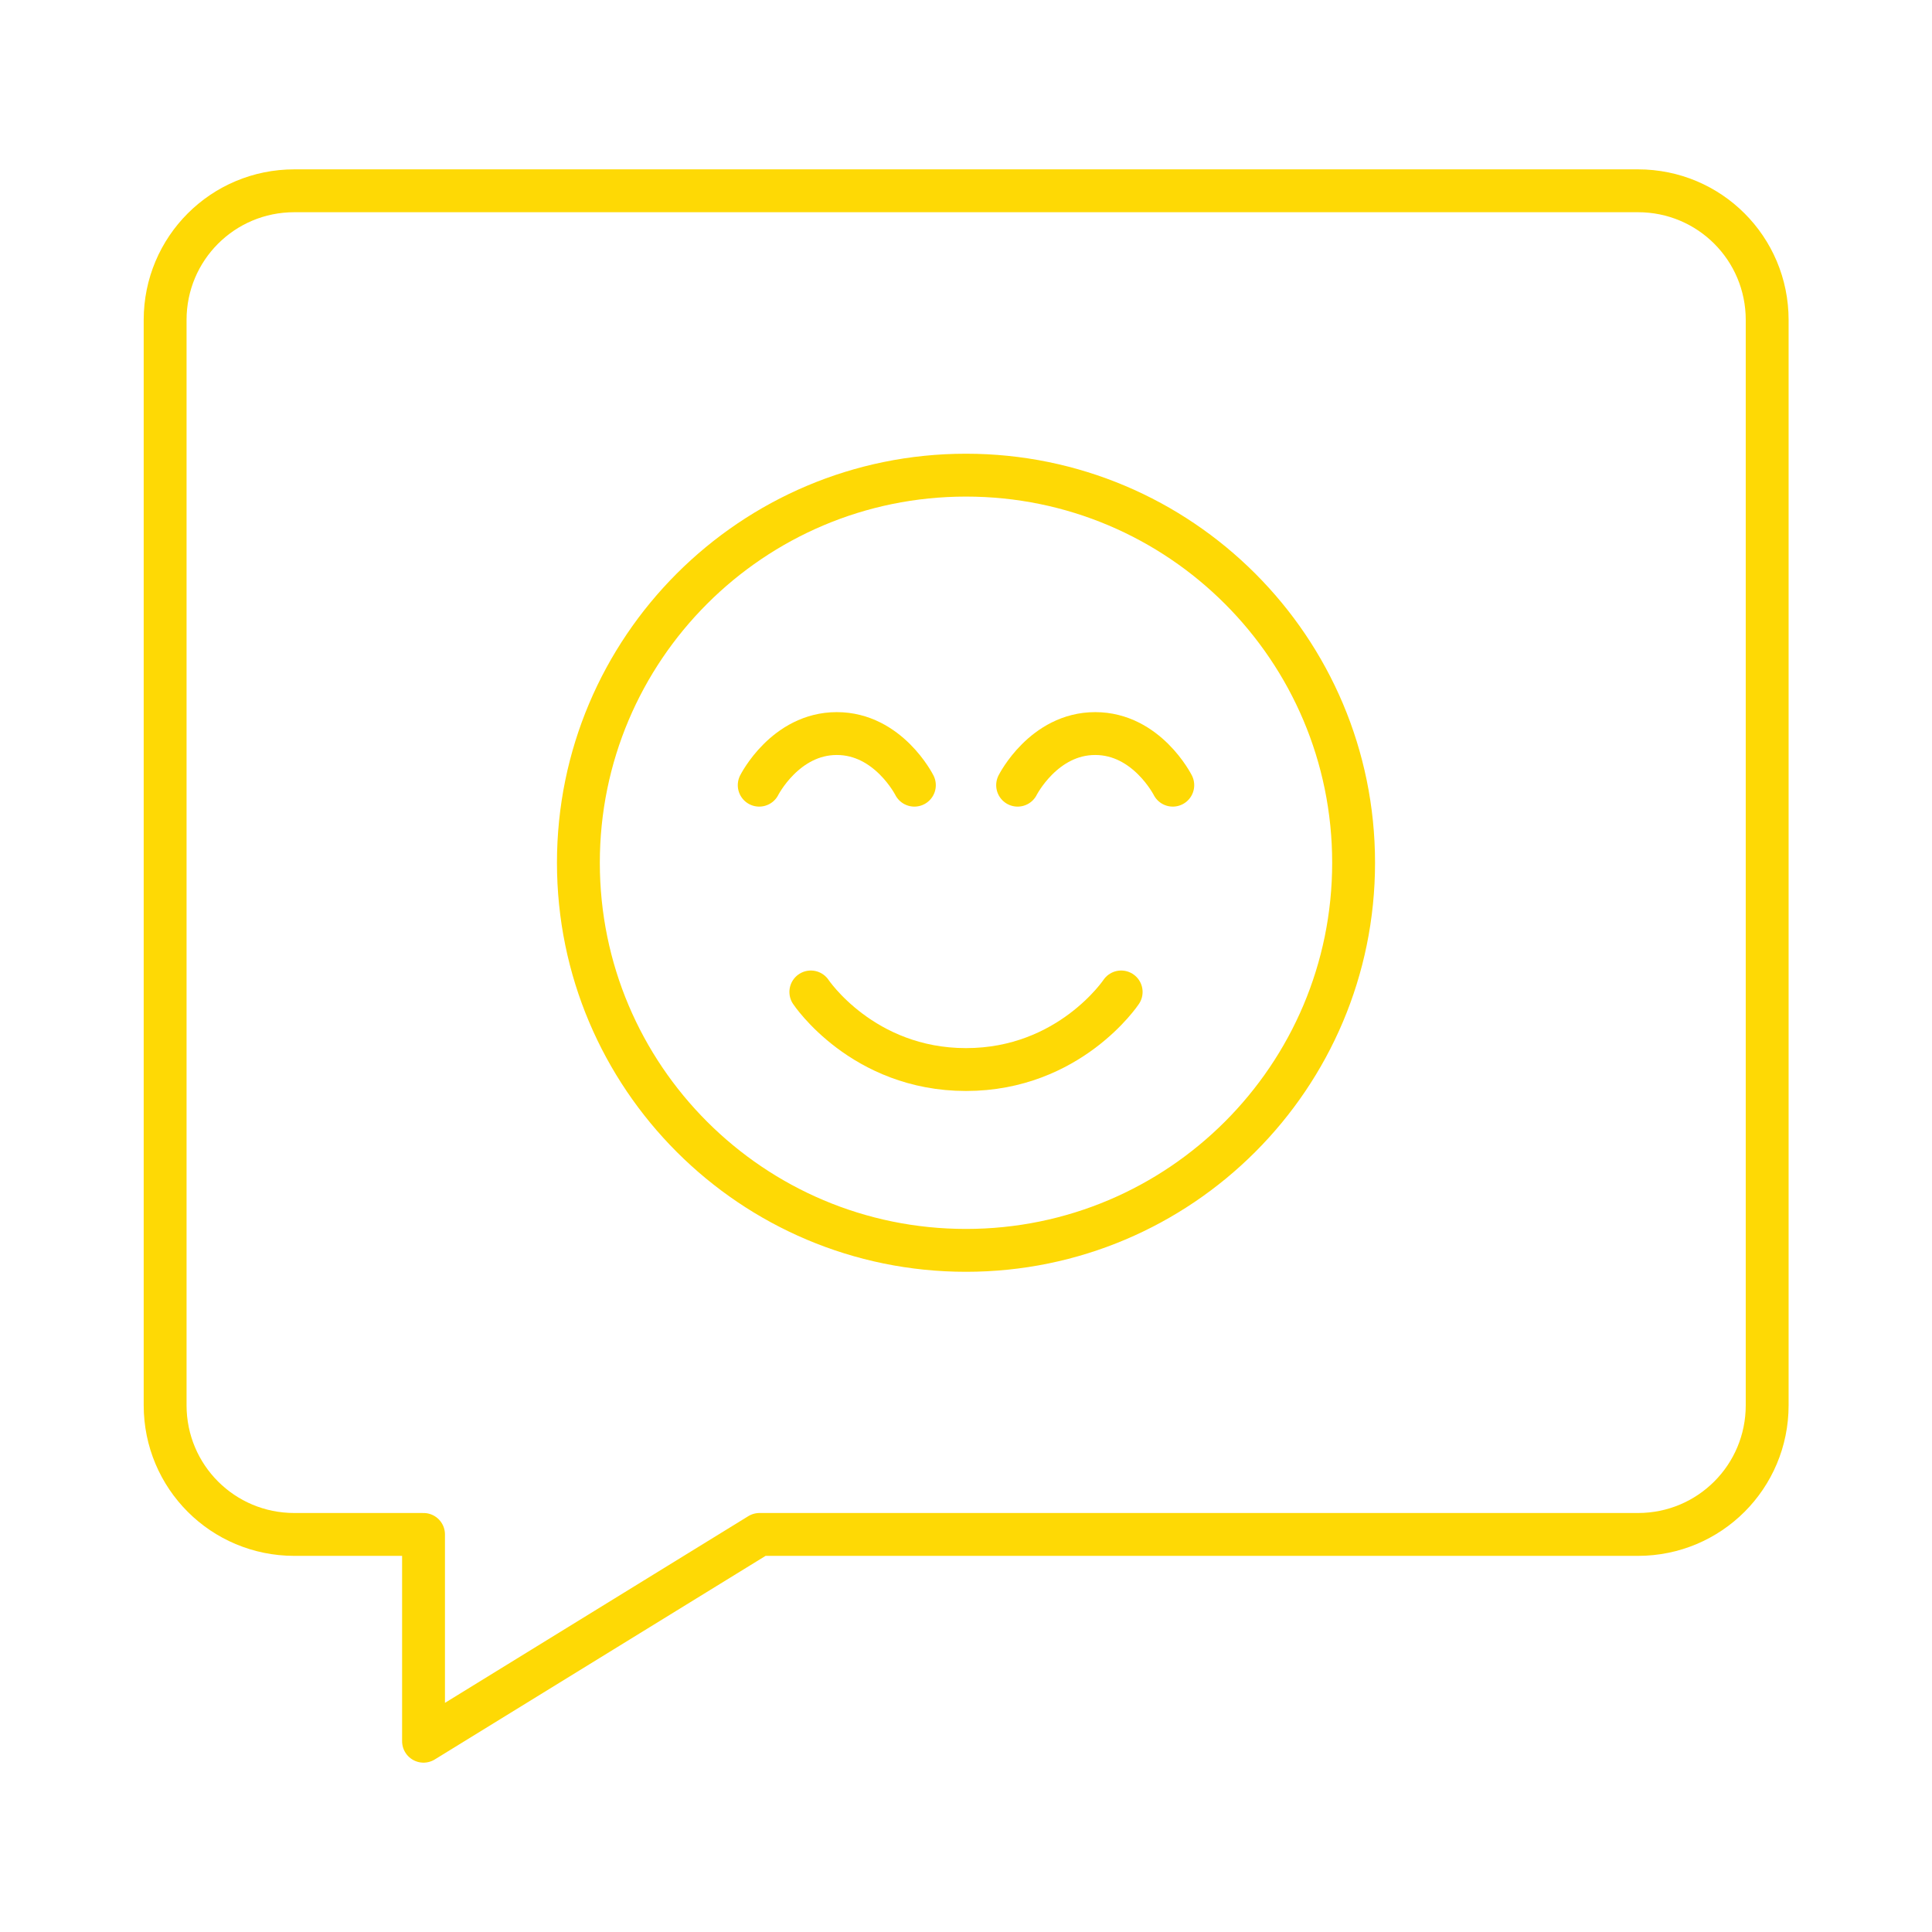 <?xml version="1.0" encoding="UTF-8"?>
<svg id="Layer_1" data-name="Layer 1" xmlns="http://www.w3.org/2000/svg" viewBox="0 0 64 64">
  <defs>
    <style>
      .cls-1 {
        fill: none;
        stroke: #fed905;
        stroke-linecap: round;
        stroke-linejoin: round;
        stroke-width: 1.42px;
      }
    </style>
  </defs>
  <g id="g1526">
    <path id="path1460" class="cls-1" d="M9.75,6.32h44.51c2.37,0,4.28,1.91,4.28,4.28v35.95c0,2.37-1.91,4.28-4.28,4.28h-29.1l-11.13,6.85v-6.85h-4.28c-2.37,0-4.28-1.91-4.28-4.28V10.6c0-2.37,1.91-4.28,4.28-4.28Z"/>
    <g id="g1518">
      <path id="path1484" class="cls-1" d="M44.84,28.58c0,7.09-5.75,12.84-12.84,12.84s-12.84-5.75-12.84-12.84,5.75-12.84,12.84-12.84,12.84,5.75,12.84,12.84Z"/>
      <path id="path1496" class="cls-1" d="M26.86,32.86s1.71,2.57,5.14,2.57,5.14-2.57,5.14-2.57"/>
      <path id="path1502" class="cls-1" d="M33.71,26.01s.86-1.71,2.57-1.71,2.57,1.71,2.57,1.71"/>
      <path id="path1504" class="cls-1" d="M25.15,26.01s.86-1.71,2.57-1.71,2.57,1.71,2.57,1.71"/>
    </g>
  </g>
</svg>